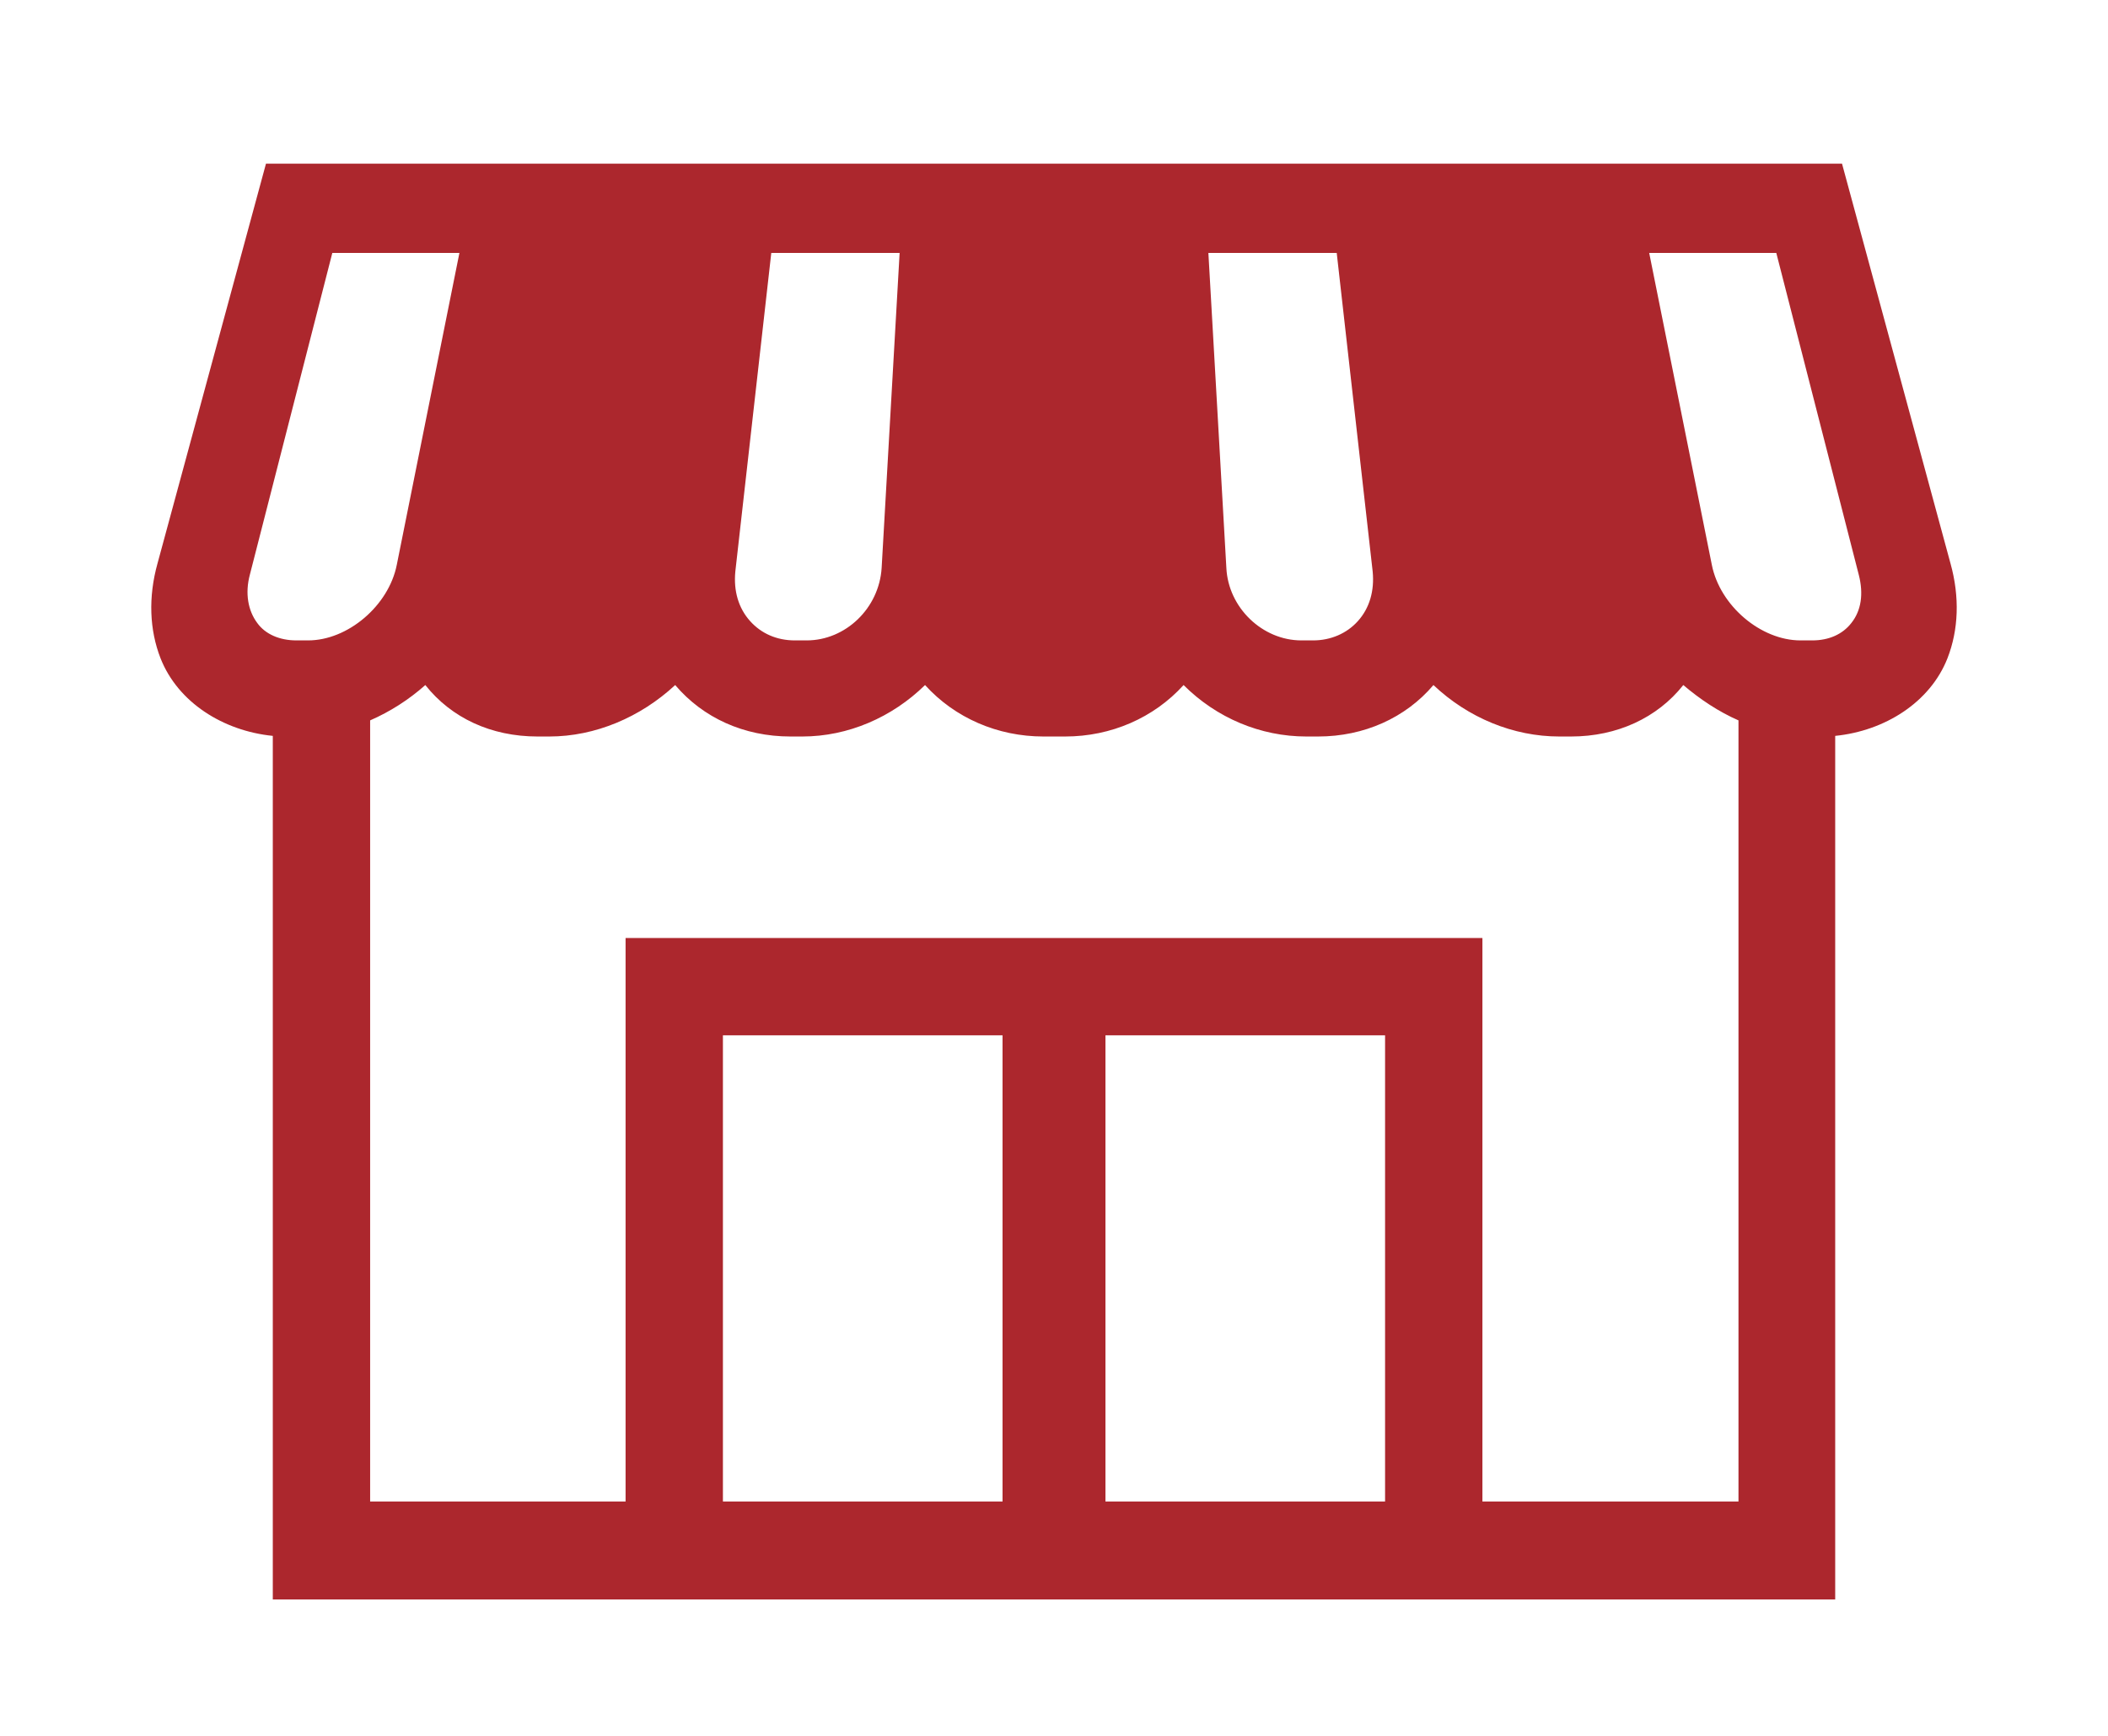 <?xml version="1.0" encoding="UTF-8"?>
<svg id="_レイヤー_2" data-name="レイヤー 2" xmlns="http://www.w3.org/2000/svg" viewBox="0 0 34 28">
  <defs>
    <style>
      .cls-1 {
        fill: none;
      }

      .cls-2 {
        fill: #ac272d;
      }
    </style>
  </defs>
  <g id="_アイコン" data-name="アイコン">
    <g>
      <path class="cls-2" d="m31.46,9.09l-1.75-6.45H4.29l-1.75,6.45c-.15.54-.13,1.07.05,1.53.28.71,1.01,1.17,1.81,1.25v13.93h25.2v-13.93c.8-.08,1.53-.54,1.81-1.25.18-.46.2-.99.05-1.53Zm-9.9-5.01l.58,5.14c.03.31-.05.59-.24.8-.18.2-.44.31-.72.31h-.19c-.63,0-1.18-.53-1.21-1.17l-.29-5.08h2.07Zm-9.7,5.14l.58-5.14h2.07l-.29,5.08c-.04.65-.58,1.17-1.21,1.17h-.19c-.29,0-.54-.11-.72-.31-.19-.21-.27-.49-.24-.8Zm-7.08,1.11c-.27,0-.5-.1-.63-.28-.15-.2-.2-.48-.12-.78l1.33-5.19h2.05l-1.01,5.03c-.13.66-.79,1.22-1.43,1.22h-.19Zm11.39,13.89h-4.51v-7.52h4.51v7.52Zm6.17,0h-4.51v-7.52h4.51v7.52Zm5.69,0h-4.12v-9.09h-13.82v9.09h-4.12v-12.6c.32-.14.62-.33.89-.57.42.53,1.06.83,1.81.83h.19c.74,0,1.47-.31,2.03-.83.45.53,1.11.83,1.86.83h.19c.74,0,1.45-.31,1.98-.83.48.53,1.17.83,1.91.83h.35c.74,0,1.43-.3,1.91-.83.53.53,1.24.83,1.98.83h.19c.74,0,1.41-.3,1.86-.83.56.53,1.29.83,2.03.83h.19c.74,0,1.39-.3,1.81-.83.27.23.57.43.89.57v12.6Zm1.83-14.17c-.14.18-.36.28-.63.28h-.19c-.64,0-1.3-.56-1.43-1.22l-1.01-5.03h2.05l1.33,5.19c.08.31.04.58-.12.78Z"/>
      <rect class="cls-1" width="34" height="28"/>
    </g>
  </g>
</svg>